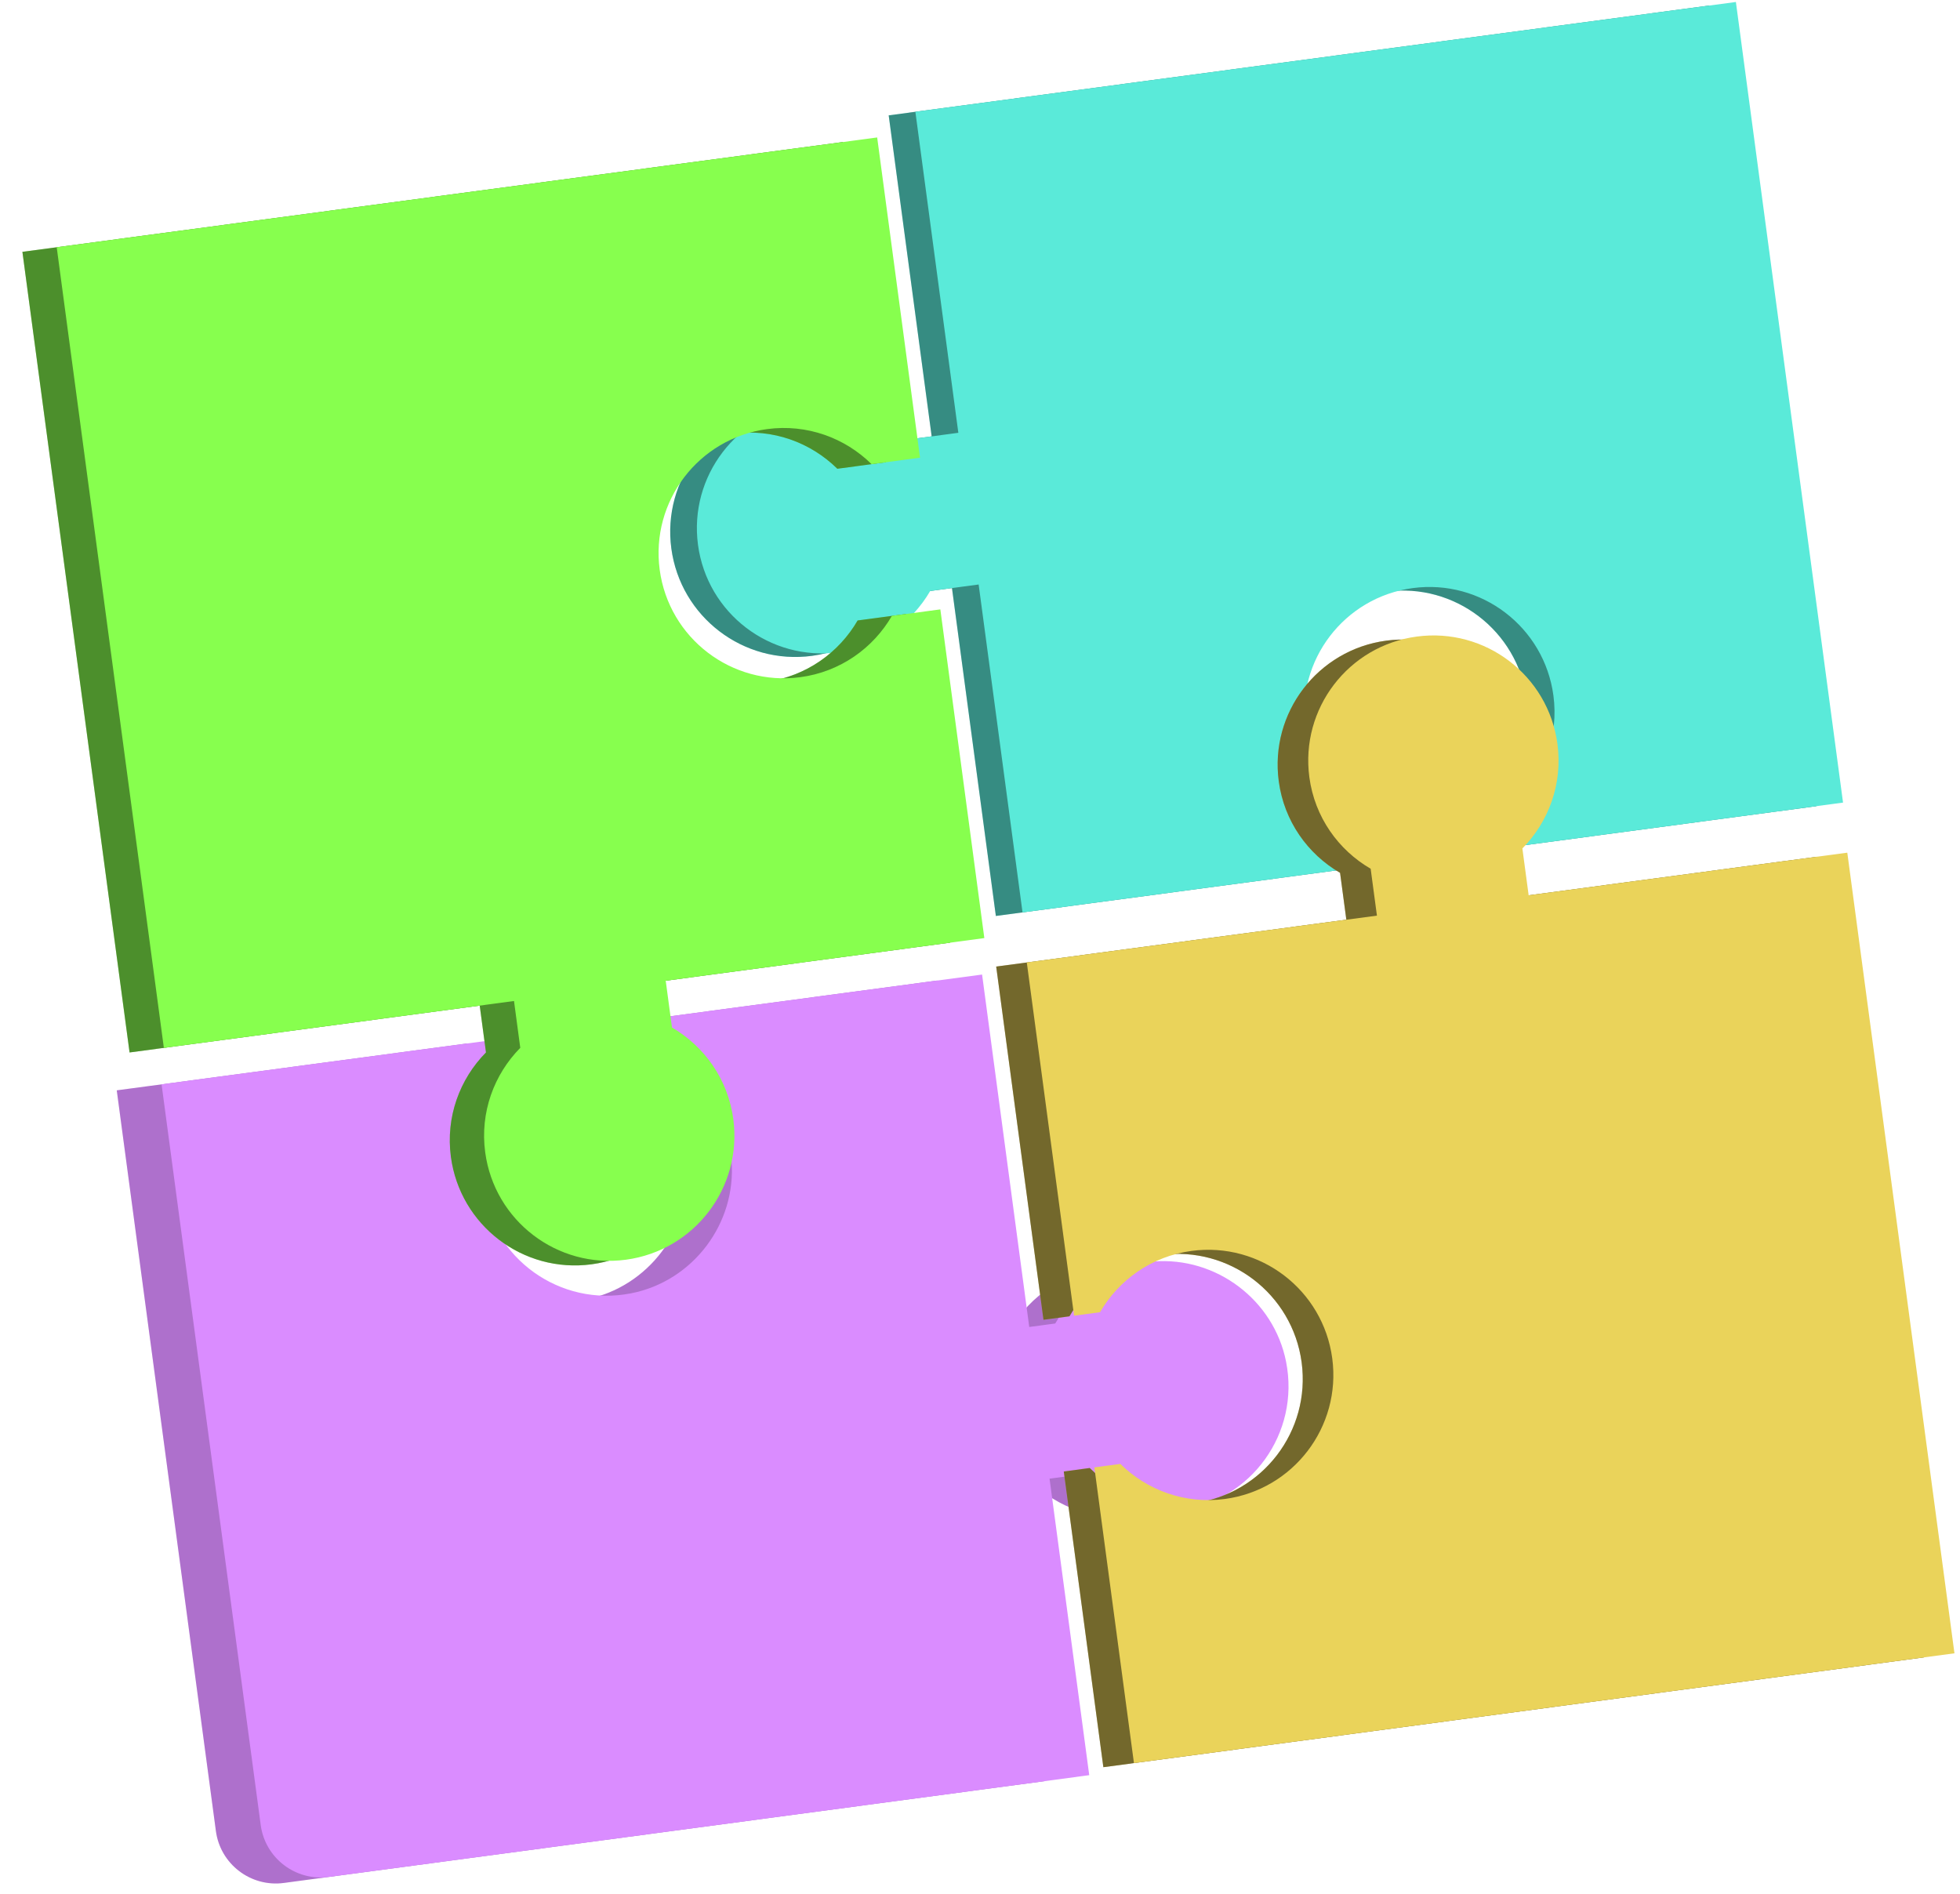 <?xml version="1.0" encoding="UTF-8"?> <svg xmlns="http://www.w3.org/2000/svg" width="328" height="317" viewBox="0 0 328 317" fill="none"> <path d="M148.721 19.305L155.911 73.03L147.805 74.115C143.355 69.724 137.004 67.35 130.326 68.244C118.859 69.779 110.81 80.316 112.344 91.783C113.879 103.249 124.416 111.299 135.882 109.764C142.561 108.87 148.064 104.91 151.203 99.504L159.309 98.419L166.654 153.296L225.249 145.454L224.235 137.879C218.829 134.74 214.869 129.237 213.975 122.559C212.441 111.092 220.49 100.555 231.957 99.02C243.423 97.486 253.961 105.535 255.495 117.002C256.389 123.68 254.015 130.031 249.625 134.481L250.639 142.056L303.963 134.92L286.031 0.929L148.721 19.305Z" fill="#5AEAD9"></path> <path opacity="0.4" d="M148.721 19.305L155.911 73.03L147.805 74.115C143.355 69.724 137.004 67.35 130.326 68.244C118.859 69.779 110.81 80.316 112.344 91.783C113.879 103.249 124.416 111.299 135.882 109.764C142.561 108.87 148.064 104.91 151.203 99.504L159.309 98.419L166.654 153.296L225.249 145.454L224.235 137.879C218.829 134.74 214.869 129.237 213.975 122.559C212.441 111.092 220.49 100.555 231.957 99.02C243.423 97.486 253.961 105.535 255.495 117.002C256.389 123.68 254.015 130.031 249.625 134.481L250.639 142.056L303.963 134.92L286.031 0.929L148.721 19.305Z" fill="black"></path> <path d="M153.185 18.708L160.375 72.432L152.269 73.517C147.818 69.127 141.468 66.753 134.79 67.647C123.323 69.181 115.273 79.719 116.808 91.185C118.343 102.652 128.88 110.701 140.346 109.167C147.025 108.273 152.527 104.313 155.666 98.907L163.773 97.822L171.117 152.699L229.713 144.857L228.699 137.281C223.293 134.142 219.333 128.64 218.439 121.961C216.905 110.495 224.954 99.957 236.421 98.423C247.887 96.888 258.424 104.938 259.959 116.404C260.853 123.083 258.479 129.433 254.089 133.883L255.102 141.459L308.427 134.322L290.495 0.331L153.185 18.708Z" fill="#5AEAD9"></path> <path d="M185.51 212.124C178.333 212.705 172.392 216.801 169.082 222.504L164.735 223.086L156.842 164.104L103.517 171.241L104.531 178.816C110.234 182.126 114.323 188.068 114.911 195.244C115.761 205.742 108.473 215.404 98.141 217.447C86.176 219.821 74.871 211.593 73.278 199.692C72.384 193.013 74.758 186.663 79.148 182.213L78.135 174.638L19.539 182.48L36.129 306.439C36.87 311.979 41.963 315.869 47.503 315.128L174.781 298.094L168.14 248.475L172.487 247.893C176.937 252.283 183.287 254.657 189.966 253.763C201.874 252.17 210.095 240.865 207.721 228.9C205.678 218.569 196.015 211.28 185.518 212.13L185.51 212.124Z" fill="#DA8CFF"></path> <path opacity="0.2" d="M185.51 212.124C178.333 212.705 172.392 216.801 169.082 222.504L164.735 223.086L156.842 164.104L103.517 171.241L104.531 178.816C110.234 182.126 114.323 188.068 114.911 195.244C115.761 205.742 108.473 215.404 98.141 217.447C86.176 219.821 74.871 211.593 73.278 199.692C72.384 193.013 74.758 186.663 79.148 182.213L78.135 174.638L19.539 182.48L36.129 306.439C36.87 311.979 41.963 315.869 47.503 315.128L174.781 298.094L168.14 248.475L172.487 247.893C176.937 252.283 183.287 254.657 189.966 253.763C201.874 252.17 210.095 240.865 207.721 228.9C205.678 218.569 196.015 211.28 185.518 212.13L185.51 212.124Z" fill="black"></path> <path d="M193.017 211.12C185.84 211.701 179.899 215.797 176.589 221.5L172.242 222.082L164.349 163.1L111.024 170.236L112.038 177.811C117.741 181.121 121.83 187.063 122.418 194.239C123.268 204.737 115.979 214.4 105.648 216.443C93.683 218.816 82.378 210.589 80.785 198.687C79.891 192.009 82.265 185.659 86.655 181.208L85.642 173.633L27.039 181.476L43.629 305.435C44.37 310.975 49.463 314.866 55.003 314.124L182.281 297.091L175.64 247.471L179.987 246.889C184.437 251.28 190.787 253.653 197.466 252.76C209.374 251.166 217.595 239.862 215.221 227.896C213.178 217.565 203.515 210.276 193.018 211.127L193.017 211.12Z" fill="#DA8CFF"></path> <path d="M250.696 150.525L249.647 142.681C254.037 138.23 256.411 131.88 255.517 125.202C253.982 113.735 243.445 105.685 231.979 107.22C220.512 108.755 212.463 119.292 213.997 130.758C214.891 137.437 218.851 142.939 224.257 146.079L225.307 153.923L166.711 161.765L174.623 220.878L178.969 220.296C182.108 214.89 187.611 210.93 194.289 210.036C205.756 208.502 216.293 216.551 217.828 228.018C219.362 239.484 211.313 250.022 199.846 251.556C193.168 252.45 186.817 250.076 182.367 245.686L178.021 246.267L184.644 295.756L321.953 277.38L304.021 143.389L250.696 150.525Z" fill="#EAD35A"></path> <path opacity="0.3" d="M250.696 150.525L249.647 142.681C254.037 138.23 256.411 131.88 255.517 125.202C253.982 113.735 243.445 105.685 231.979 107.22C220.512 108.755 212.463 119.292 213.997 130.758C214.891 137.437 218.851 142.939 224.257 146.079L225.307 153.923L166.711 161.765L174.623 220.878L178.969 220.296C182.108 214.89 187.611 210.93 194.289 210.036C205.756 208.502 216.293 216.551 217.828 228.018C219.362 239.484 211.313 250.022 199.846 251.556C193.168 252.45 186.817 250.076 182.367 245.686L178.021 246.267L184.644 295.756L321.953 277.38L304.021 143.389L250.696 150.525Z" fill="black"></path> <path opacity="0.3" d="M250.696 150.525L249.647 142.681C254.037 138.23 256.411 131.88 255.517 125.202C253.982 113.735 243.445 105.685 231.979 107.22C220.512 108.755 212.463 119.292 213.997 130.758C214.891 137.437 218.851 142.939 224.257 146.079L225.307 153.923L166.711 161.765L174.623 220.878L178.969 220.296C182.108 214.89 187.611 210.93 194.289 210.036C205.756 208.502 216.293 216.551 217.828 228.018C219.362 239.484 211.313 250.022 199.846 251.556C193.168 252.45 186.817 250.076 182.367 245.686L178.021 246.267L184.644 295.756L321.953 277.38L304.021 143.389L250.696 150.525Z" fill="black"></path> <path d="M255.816 149.84L254.766 141.996C259.156 137.545 261.53 131.195 260.636 124.517C259.102 113.05 248.565 105 237.098 106.535C225.631 108.07 217.582 118.607 219.116 130.073C220.01 136.752 223.97 142.254 229.376 145.393L230.426 153.238L171.831 161.08L179.742 220.193L184.088 219.611C187.227 214.205 192.73 210.245 199.409 209.351C210.875 207.817 221.412 215.866 222.947 227.333C224.481 238.799 216.432 249.336 204.965 250.871C198.287 251.765 191.936 249.391 187.486 245.001L183.14 245.582L189.763 295.071L327.072 276.694L309.14 142.703L255.816 149.84Z" fill="#EAD35A"></path> <path d="M158.992 157.763L151.63 102.755L143.523 103.84C140.384 109.246 134.882 113.206 128.203 114.1C116.736 115.634 106.199 107.585 104.665 96.118C103.13 84.651 111.18 74.114 122.646 72.58C129.325 71.686 135.675 74.06 140.125 78.45L148.232 77.365L141.06 23.772L3.75 42.148L21.682 176.139L80.278 168.297L81.327 176.135C76.936 180.585 74.562 186.935 75.456 193.614C76.991 205.08 87.528 213.13 98.995 211.595C110.461 210.061 118.511 199.524 116.976 188.057C116.082 181.379 112.122 175.876 106.716 172.737L105.667 164.899L158.992 157.763Z" fill="#87FF4E"></path> <path opacity="0.3" d="M158.992 157.763L151.63 102.755L143.523 103.84C140.384 109.246 134.882 113.206 128.203 114.1C116.736 115.634 106.199 107.585 104.665 96.118C103.13 84.651 111.18 74.114 122.646 72.58C129.325 71.686 135.675 74.06 140.125 78.45L148.232 77.365L141.06 23.772L3.75 42.148L21.682 176.139L80.278 168.297L81.327 176.135C76.936 180.585 74.562 186.935 75.456 193.614C76.991 205.08 87.528 213.13 98.995 211.595C110.461 210.061 118.511 199.524 116.976 188.057C116.082 181.379 112.122 175.876 106.716 172.737L105.667 164.899L158.992 157.763Z" fill="black"></path> <path opacity="0.2" d="M158.992 157.763L151.63 102.755L143.523 103.84C140.384 109.246 134.882 113.206 128.203 114.1C116.736 115.634 106.199 107.585 104.665 96.118C103.13 84.651 111.18 74.114 122.646 72.58C129.325 71.686 135.675 74.06 140.125 78.45L148.232 77.365L141.06 23.772L3.75 42.148L21.682 176.139L80.278 168.297L81.327 176.135C76.936 180.585 74.562 186.935 75.456 193.614C76.991 205.08 87.528 213.13 98.995 211.595C110.461 210.061 118.511 199.524 116.976 188.057C116.082 181.379 112.122 175.876 106.716 172.737L105.667 164.899L158.992 157.763Z" fill="black"></path> <path d="M164.725 156.995L157.363 101.987L149.257 103.072C146.118 108.479 140.615 112.439 133.936 113.332C122.47 114.867 111.933 106.817 110.398 95.351C108.864 83.884 116.913 73.347 128.38 71.812C135.058 70.919 141.409 73.292 145.859 77.683L153.965 76.598L146.793 23.004L9.49 41.38L27.422 175.371L86.018 167.529L87.067 175.367C82.676 179.817 80.303 186.167 81.197 192.846C82.731 204.312 93.268 212.362 104.735 210.827C116.201 209.293 124.251 198.755 122.716 187.289C121.823 180.61 117.863 175.108 112.456 171.969L111.407 164.131L164.732 156.995L164.725 156.995Z" fill="#87FF4E"></path> </svg> 